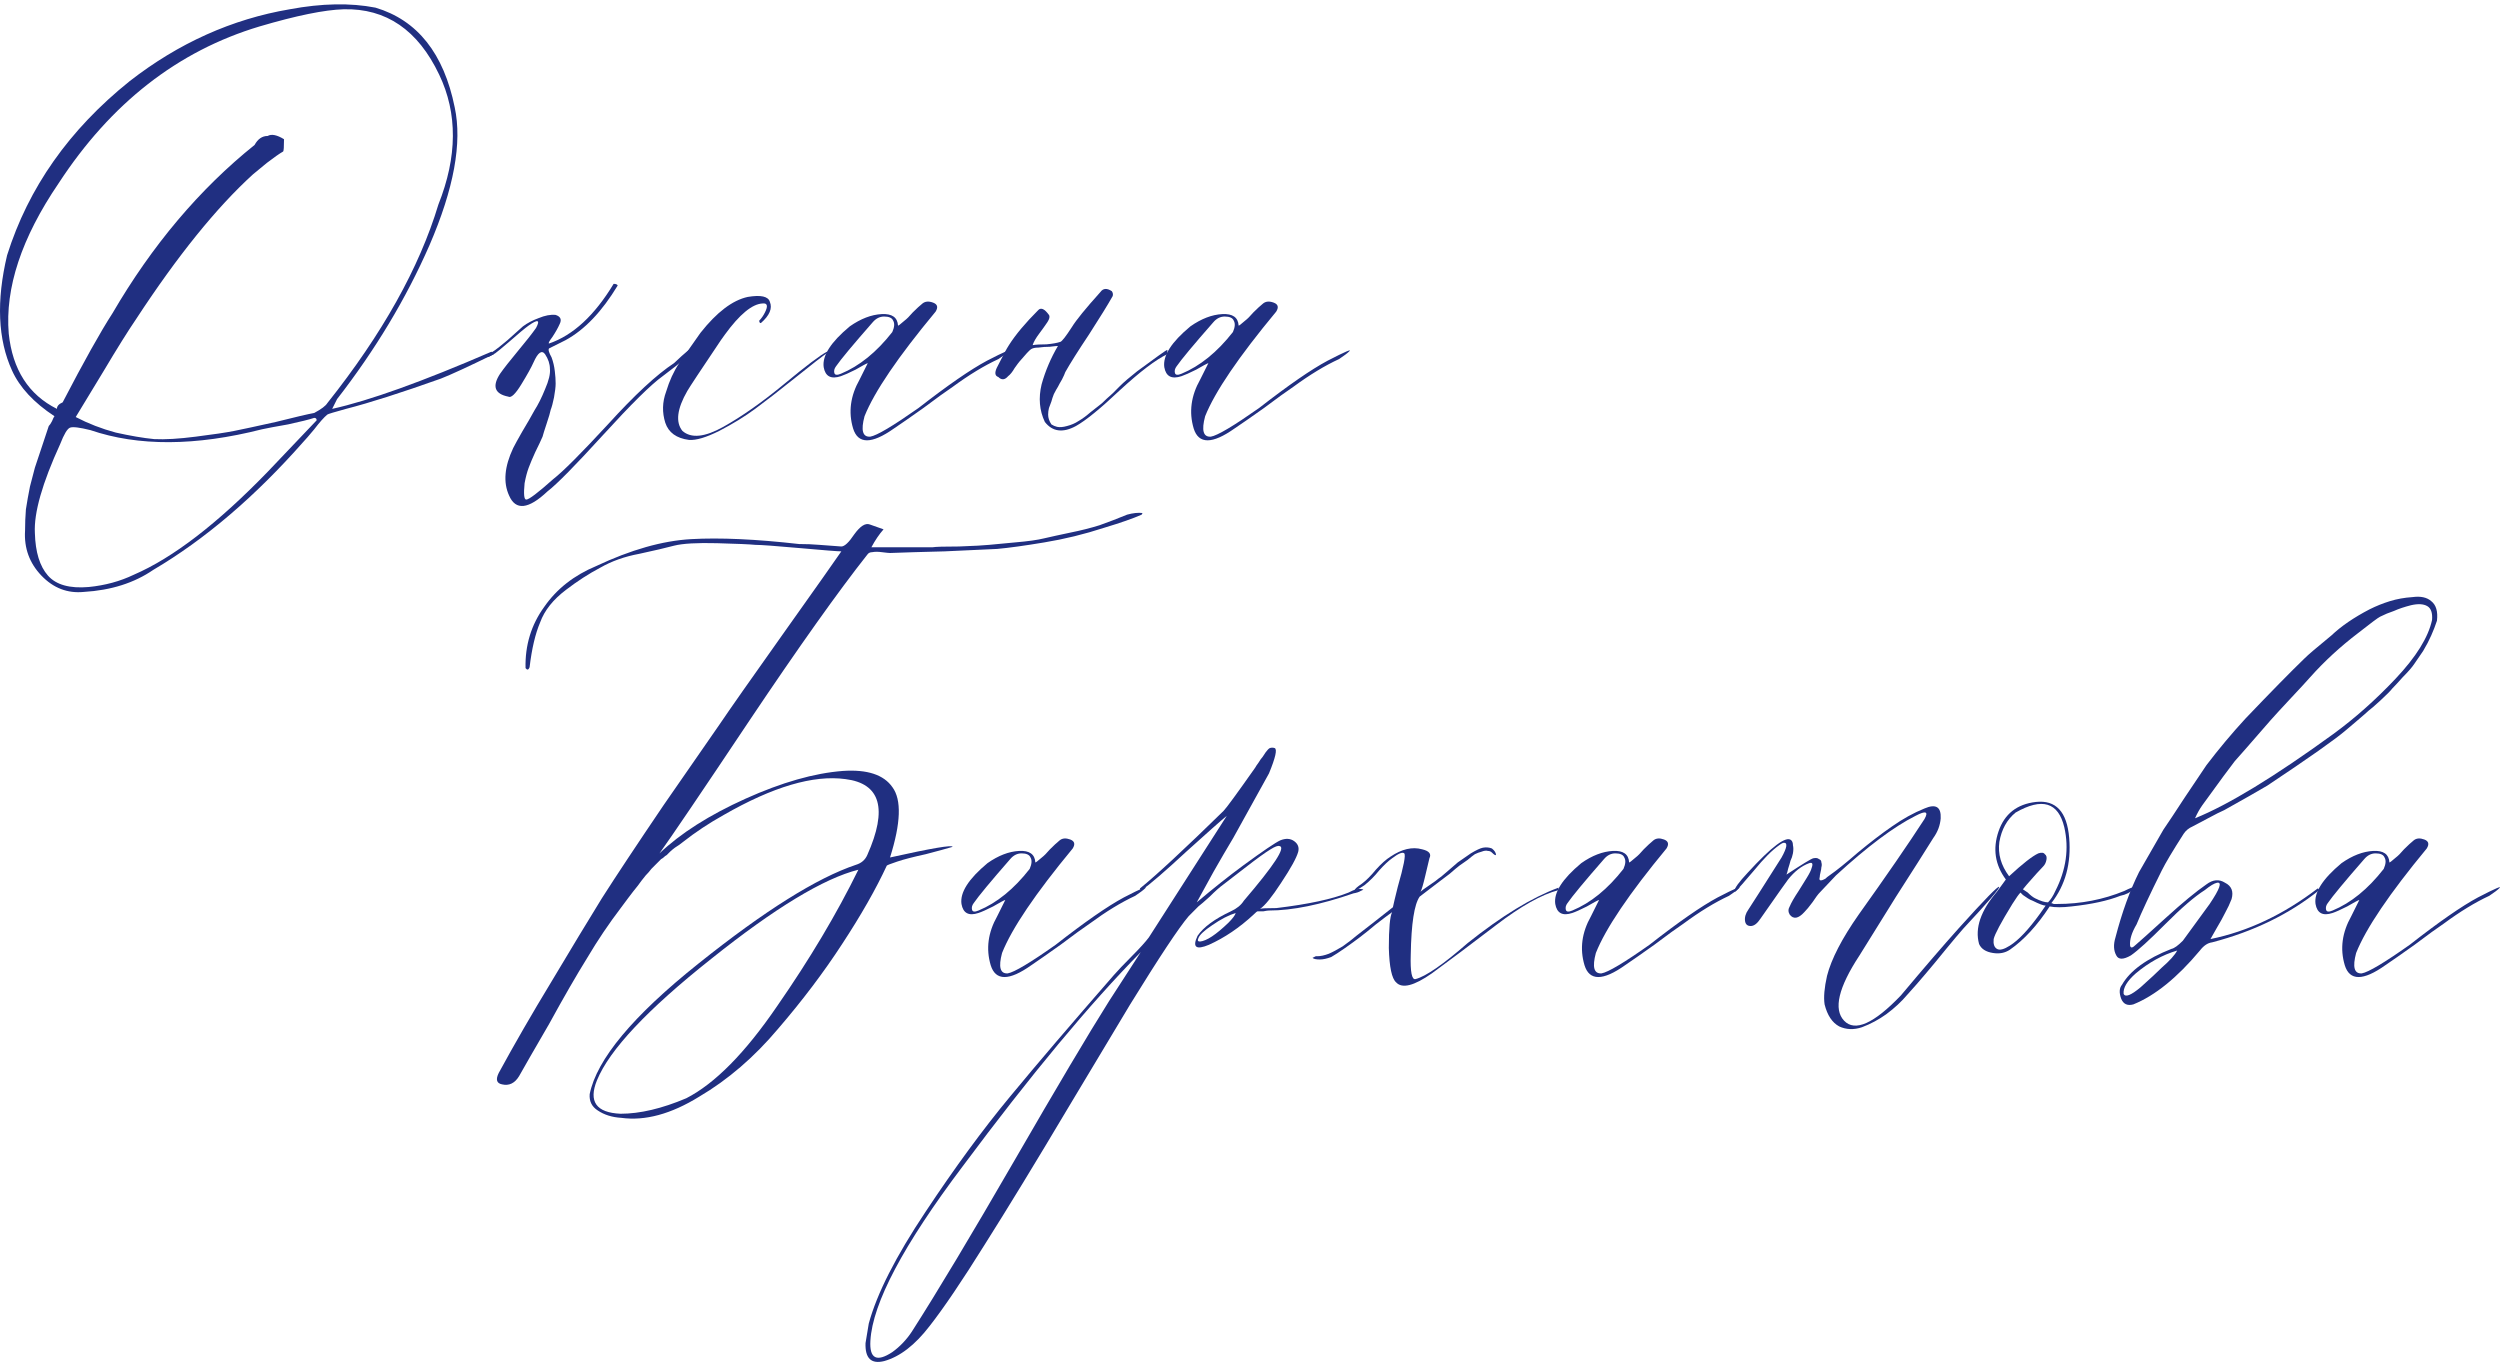<?xml version="1.0" encoding="UTF-8"?> <svg xmlns="http://www.w3.org/2000/svg" width="86" height="47" viewBox="0 0 86 47" fill="none"> <path d="M16.991 12.182C16.11 12.613 15.502 12.894 15.164 13.025C13.797 13.512 12.71 13.859 11.905 14.065C11.493 14.178 11.277 14.243 11.259 14.262C11.146 14.356 10.996 14.524 10.809 14.768C10.622 14.993 10.5 15.133 10.444 15.19C8.777 17.082 7.053 18.554 5.274 19.603C4.618 20.053 3.822 20.306 2.886 20.362C2.324 20.418 1.837 20.231 1.424 19.8C1.012 19.369 0.825 18.853 0.862 18.254C0.862 18.01 0.872 17.767 0.891 17.523C0.928 17.279 0.975 17.017 1.031 16.736C1.106 16.455 1.162 16.239 1.2 16.089C1.256 15.921 1.34 15.668 1.453 15.33C1.565 14.993 1.64 14.768 1.677 14.656C1.715 14.618 1.752 14.562 1.79 14.487C1.827 14.393 1.855 14.337 1.874 14.318C1.162 13.85 0.675 13.325 0.413 12.744C-0.074 11.676 -0.13 10.355 0.244 8.781C0.975 6.457 2.38 4.461 4.459 2.793C6.145 1.481 7.981 0.657 9.966 0.319C11.072 0.113 12.055 0.095 12.917 0.263C14.359 0.694 15.267 1.837 15.642 3.693C15.904 4.911 15.614 6.494 14.771 8.443C13.966 10.28 12.907 12.041 11.596 13.728L11.427 14.065C12.701 13.784 14.527 13.128 16.907 12.098L16.991 12.182ZM2.605 14.346C3.035 14.571 3.494 14.749 3.981 14.88C4.487 14.993 4.927 15.068 5.302 15.105C5.677 15.124 6.154 15.096 6.735 15.021C7.334 14.946 7.775 14.88 8.056 14.824C8.337 14.768 8.814 14.665 9.489 14.515C10.163 14.346 10.603 14.243 10.809 14.206C11.053 14.075 11.203 13.962 11.259 13.869C13.151 11.489 14.425 9.212 15.08 7.038C15.736 5.389 15.745 3.899 15.108 2.568C14.378 1.032 13.282 0.282 11.821 0.319C11.165 0.338 10.2 0.535 8.927 0.91C6.117 1.753 3.813 3.552 2.015 6.307C0.741 8.181 0.169 9.905 0.301 11.479C0.432 12.716 0.984 13.578 1.958 14.065C1.958 13.972 2.024 13.897 2.155 13.841C2.886 12.435 3.457 11.414 3.869 10.777C5.236 8.434 6.866 6.504 8.758 4.986C8.87 4.78 9.02 4.677 9.208 4.677C9.339 4.602 9.526 4.639 9.77 4.789C9.77 5.051 9.76 5.192 9.741 5.211C9.61 5.286 9.423 5.417 9.18 5.604C8.955 5.792 8.796 5.923 8.702 5.998C7.447 7.141 6.107 8.799 4.684 10.973C4.403 11.386 4.028 11.985 3.56 12.772C3.092 13.541 2.773 14.065 2.605 14.346ZM10.893 14.459C10.893 14.403 10.865 14.375 10.809 14.375C10.641 14.431 10.341 14.506 9.91 14.599C9.479 14.674 9.18 14.731 9.011 14.768C6.726 15.349 4.759 15.358 3.11 14.796C2.736 14.703 2.502 14.674 2.408 14.712C2.314 14.749 2.202 14.937 2.071 15.274C1.453 16.623 1.162 17.645 1.2 18.338C1.218 18.994 1.368 19.481 1.649 19.8C1.93 20.118 2.399 20.25 3.054 20.193C3.616 20.137 4.131 19.997 4.6 19.772C5.948 19.191 7.484 18.01 9.208 16.23C9.226 16.211 9.788 15.621 10.893 14.459Z" fill="#202F81"></path> <path d="M23.469 12.407C23.394 12.482 23.169 12.66 22.795 12.941C22.401 13.222 21.718 13.897 20.744 14.965C19.788 16.014 19.151 16.661 18.833 16.904C18.177 17.523 17.737 17.57 17.512 17.045C17.306 16.595 17.353 16.052 17.653 15.415C17.709 15.302 17.812 15.115 17.962 14.852C18.131 14.571 18.271 14.328 18.383 14.122C18.515 13.915 18.636 13.672 18.749 13.391C18.88 13.091 18.936 12.857 18.917 12.688C18.917 12.519 18.861 12.351 18.749 12.182C18.636 12.032 18.505 12.126 18.355 12.463C18.28 12.632 18.14 12.885 17.934 13.222C17.728 13.559 17.578 13.7 17.484 13.644C17.016 13.55 16.922 13.288 17.203 12.857C17.334 12.669 17.541 12.407 17.821 12.069C18.102 11.732 18.308 11.47 18.44 11.282C18.59 11.001 18.505 10.973 18.187 11.198C18.056 11.292 17.831 11.479 17.512 11.76C17.25 11.985 17.091 12.116 17.035 12.154C16.847 12.266 16.763 12.304 16.782 12.266C16.801 12.21 16.885 12.135 17.035 12.041C17.091 12.004 17.231 11.892 17.456 11.704C17.681 11.498 17.859 11.339 17.99 11.226C18.14 11.114 18.318 11.02 18.524 10.945C18.749 10.851 18.945 10.814 19.114 10.833C19.283 10.889 19.329 10.992 19.255 11.142C19.198 11.273 19.114 11.423 19.002 11.592C18.889 11.742 18.852 11.816 18.889 11.816C19.713 11.535 20.453 10.851 21.109 9.764C21.184 9.764 21.231 9.783 21.249 9.821C20.706 10.72 20.107 11.348 19.451 11.704L18.889 11.985C18.852 12.023 18.88 12.126 18.974 12.294C19.03 12.444 19.067 12.604 19.086 12.772C19.105 12.922 19.114 13.063 19.114 13.194C19.114 13.306 19.095 13.466 19.058 13.672C19.02 13.859 18.983 14 18.945 14.094C18.927 14.187 18.88 14.346 18.805 14.571C18.73 14.796 18.683 14.946 18.664 15.021C18.608 15.152 18.524 15.33 18.412 15.555C18.318 15.761 18.243 15.939 18.187 16.089C18.131 16.239 18.084 16.417 18.046 16.623C18.009 16.998 18.027 17.186 18.102 17.186C18.196 17.186 18.505 16.951 19.03 16.483C19.367 16.221 19.994 15.593 20.912 14.599C21.83 13.588 22.589 12.885 23.188 12.491C23.582 12.116 23.778 11.957 23.778 12.013C23.797 12.051 23.694 12.182 23.469 12.407Z" fill="#202F81"></path> <path d="M23.364 12.491L24.095 11.451C24.657 10.739 25.2 10.327 25.724 10.214C26.174 10.139 26.427 10.195 26.483 10.383C26.577 10.608 26.474 10.851 26.174 11.114C26.136 11.114 26.118 11.086 26.118 11.029C26.193 10.954 26.258 10.861 26.314 10.748C26.427 10.524 26.399 10.42 26.23 10.439C25.874 10.458 25.443 10.814 24.938 11.507L24.797 11.704C24.104 12.735 23.72 13.316 23.645 13.447C23.289 14.065 23.233 14.524 23.476 14.824C23.776 15.087 24.244 15.04 24.881 14.684C25.518 14.328 26.211 13.841 26.961 13.222C27.729 12.585 28.225 12.21 28.45 12.098C28.468 12.098 28.478 12.107 28.478 12.126C28.309 12.238 27.935 12.529 27.354 12.997C26.792 13.447 26.333 13.803 25.977 14.065C25.621 14.328 25.209 14.581 24.741 14.824C24.291 15.049 23.945 15.152 23.701 15.133C23.27 15.077 22.999 14.88 22.886 14.543C22.774 14.187 22.783 13.831 22.914 13.475C23.027 13.1 23.177 12.772 23.364 12.491Z" fill="#202F81"></path> <path d="M28.925 12.941C28.588 13.053 28.391 12.95 28.335 12.632C28.279 12.238 28.579 11.77 29.234 11.226C29.609 10.964 29.974 10.823 30.33 10.805C30.686 10.786 30.873 10.917 30.892 11.198C30.892 11.217 30.967 11.161 31.117 11.029C31.192 10.973 31.285 10.88 31.398 10.748C31.529 10.617 31.641 10.514 31.735 10.439C31.829 10.364 31.951 10.355 32.1 10.411C32.25 10.467 32.278 10.57 32.185 10.72C30.892 12.276 30.077 13.475 29.74 14.318C29.609 14.806 29.674 15.04 29.937 15.021C30.162 14.984 30.714 14.656 31.595 14.037C32.606 13.25 33.393 12.707 33.955 12.407C34.573 12.088 34.816 11.985 34.685 12.098C34.629 12.154 34.517 12.238 34.348 12.351C33.861 12.575 33.337 12.894 32.775 13.306C32.55 13.456 32.213 13.7 31.763 14.037C31.314 14.356 30.976 14.59 30.752 14.74C29.984 15.283 29.515 15.283 29.347 14.74C29.178 14.178 29.253 13.616 29.572 13.053L29.852 12.491C29.796 12.51 29.656 12.585 29.431 12.716C29.206 12.829 29.038 12.903 28.925 12.941ZM30.021 11.086C29.347 11.854 28.925 12.36 28.757 12.604C28.701 12.679 28.682 12.754 28.701 12.829C28.719 12.903 28.794 12.913 28.925 12.857C29.562 12.594 30.152 12.116 30.695 11.423C30.77 11.254 30.78 11.123 30.724 11.029C30.686 10.936 30.583 10.889 30.414 10.889C30.265 10.889 30.134 10.954 30.021 11.086Z" fill="#202F81"></path> <path d="M40.158 12.041V12.182C39.765 12.369 39.221 12.782 38.528 13.419C37.854 14.056 37.348 14.468 37.011 14.656C36.562 14.899 36.206 14.852 35.943 14.515C35.756 14.122 35.719 13.691 35.831 13.222C35.962 12.754 36.15 12.313 36.393 11.901C36.355 11.901 36.262 11.91 36.112 11.929C35.981 11.929 35.85 11.938 35.719 11.957C35.606 11.957 35.522 11.976 35.466 12.013C35.41 12.051 35.278 12.191 35.072 12.435C35.054 12.454 34.997 12.529 34.904 12.66C34.829 12.791 34.754 12.885 34.679 12.941C34.567 13.072 34.454 13.082 34.342 12.969C34.229 12.932 34.211 12.829 34.286 12.66C34.492 12.248 34.632 11.985 34.707 11.873C34.932 11.517 35.269 11.114 35.719 10.664C35.812 10.57 35.934 10.627 36.084 10.833C36.121 10.889 36.103 10.973 36.028 11.086C35.953 11.198 35.859 11.329 35.747 11.479C35.634 11.629 35.559 11.76 35.522 11.873C35.634 11.854 35.794 11.845 36 11.845C36.206 11.826 36.365 11.798 36.477 11.76C36.533 11.742 36.665 11.573 36.871 11.254C37.02 11.011 37.348 10.608 37.854 10.046C37.948 9.914 38.079 9.905 38.248 10.018C38.285 10.074 38.294 10.13 38.276 10.186C38.107 10.486 37.835 10.926 37.461 11.507C37.086 12.069 36.814 12.501 36.646 12.8C36.627 12.857 36.59 12.941 36.533 13.053C36.477 13.147 36.43 13.231 36.393 13.306C36.355 13.363 36.309 13.447 36.252 13.559C36.215 13.653 36.187 13.737 36.168 13.812C36.15 13.869 36.121 13.944 36.084 14.037C36.065 14.112 36.056 14.187 36.056 14.262C36.056 14.318 36.065 14.375 36.084 14.431C36.103 14.487 36.131 14.543 36.168 14.599C36.224 14.637 36.29 14.665 36.365 14.684C36.459 14.703 36.571 14.693 36.702 14.656C36.852 14.618 36.983 14.562 37.095 14.487C37.227 14.412 37.367 14.309 37.517 14.178C37.685 14.047 37.817 13.944 37.91 13.869C38.004 13.775 38.126 13.662 38.276 13.531C38.425 13.381 38.51 13.297 38.528 13.278C38.66 13.147 38.856 12.978 39.118 12.772C39.4 12.566 39.643 12.388 39.849 12.238C40.055 12.088 40.158 12.023 40.158 12.041Z" fill="#202F81"></path> <path d="M40.642 12.941C40.305 13.053 40.108 12.95 40.052 12.632C39.996 12.238 40.295 11.77 40.951 11.226C41.326 10.964 41.691 10.823 42.047 10.805C42.403 10.786 42.59 10.917 42.609 11.198C42.609 11.217 42.684 11.161 42.834 11.029C42.908 10.973 43.002 10.88 43.115 10.748C43.246 10.617 43.358 10.514 43.452 10.439C43.545 10.364 43.667 10.355 43.817 10.411C43.967 10.467 43.995 10.57 43.901 10.72C42.609 12.276 41.794 13.475 41.457 14.318C41.326 14.806 41.391 15.04 41.654 15.021C41.878 14.984 42.431 14.656 43.311 14.037C44.323 13.25 45.109 12.707 45.672 12.407C46.29 12.088 46.533 11.985 46.402 12.098C46.346 12.154 46.233 12.238 46.065 12.351C45.578 12.575 45.053 12.894 44.491 13.306C44.267 13.456 43.929 13.7 43.48 14.037C43.03 14.356 42.693 14.59 42.468 14.74C41.7 15.283 41.232 15.283 41.063 14.74C40.895 14.178 40.97 13.616 41.288 13.053L41.569 12.491C41.513 12.51 41.373 12.585 41.148 12.716C40.923 12.829 40.754 12.903 40.642 12.941ZM41.738 11.086C41.063 11.854 40.642 12.36 40.473 12.604C40.417 12.679 40.398 12.754 40.417 12.829C40.436 12.903 40.511 12.913 40.642 12.857C41.279 12.594 41.869 12.116 42.412 11.423C42.487 11.254 42.496 11.123 42.44 11.029C42.403 10.936 42.3 10.889 42.131 10.889C41.981 10.889 41.85 10.954 41.738 11.086Z" fill="#202F81"></path> <path d="M32.768 29.132C32.581 29.188 32.274 29.272 31.846 29.384C31.418 29.478 31.092 29.562 30.869 29.637C30.645 29.712 30.524 29.759 30.506 29.777C30.133 30.582 29.621 31.481 28.97 32.473C28.337 33.446 27.601 34.42 26.764 35.393C25.944 36.367 25.041 37.143 24.055 37.724C23.087 38.323 22.193 38.566 21.374 38.454C21.057 38.435 20.787 38.351 20.564 38.201C20.359 38.07 20.266 37.883 20.285 37.639C20.527 36.441 21.774 34.944 24.027 33.147C26.298 31.331 28.104 30.199 29.445 29.749C29.631 29.693 29.761 29.581 29.835 29.412C30.543 27.821 30.291 26.951 29.081 26.801C27.983 26.651 26.587 27.063 24.892 28.037C24.39 28.317 23.924 28.626 23.496 28.963C23.403 29.038 23.31 29.104 23.217 29.16C23.142 29.216 23.087 29.263 23.049 29.3C23.012 29.337 22.975 29.375 22.938 29.412C22.901 29.431 22.863 29.459 22.826 29.497C22.807 29.515 22.779 29.534 22.742 29.553C22.724 29.572 22.696 29.6 22.659 29.637C22.621 29.674 22.584 29.712 22.547 29.749C22.528 29.768 22.482 29.815 22.407 29.89C22.351 29.965 22.286 30.04 22.212 30.114C22.119 30.227 22.026 30.348 21.932 30.479C21.839 30.592 21.737 30.723 21.625 30.872C21.514 31.022 21.43 31.135 21.374 31.209C20.946 31.771 20.555 32.351 20.201 32.95C19.829 33.549 19.391 34.307 18.889 35.225C18.367 36.123 18.023 36.722 17.855 37.022C17.706 37.265 17.511 37.359 17.269 37.302C17.083 37.265 17.045 37.134 17.157 36.909C17.697 35.917 18.302 34.869 18.972 33.765C19.642 32.641 20.22 31.687 20.704 30.901C21.206 30.114 21.914 29.047 22.826 27.7C23.757 26.352 24.399 25.425 24.753 24.92C25.107 24.396 25.842 23.348 26.959 21.775C28.076 20.203 28.737 19.267 28.942 18.967C28.83 18.967 28.355 18.93 27.518 18.855C26.68 18.78 26.168 18.743 25.982 18.743C25.796 18.724 25.358 18.705 24.669 18.686C23.98 18.668 23.487 18.696 23.189 18.771C22.91 18.846 22.509 18.939 21.988 19.052C21.486 19.145 21.039 19.304 20.648 19.529C20.257 19.735 19.866 19.988 19.475 20.287C19.028 20.624 18.73 20.998 18.581 21.41C18.414 21.803 18.293 22.318 18.218 22.954C18.181 23.048 18.134 23.057 18.079 22.983C18.06 22.196 18.274 21.494 18.721 20.877C19.149 20.259 19.745 19.791 20.508 19.473C21.7 18.911 22.789 18.602 23.776 18.546C24.762 18.49 26 18.546 27.49 18.715C27.732 18.715 27.964 18.724 28.188 18.743C28.43 18.761 28.681 18.78 28.942 18.799C29.053 18.799 29.202 18.659 29.389 18.378C29.593 18.097 29.77 17.985 29.919 18.041L30.394 18.209C30.245 18.378 30.105 18.584 29.975 18.827C30.049 18.827 30.385 18.827 30.98 18.827C31.595 18.827 31.958 18.827 32.069 18.827C32.181 18.808 32.488 18.799 32.991 18.799C33.512 18.78 33.857 18.761 34.024 18.743C34.192 18.724 34.49 18.696 34.918 18.659C35.365 18.621 35.7 18.574 35.923 18.518C36.165 18.462 36.463 18.396 36.817 18.322C37.189 18.247 37.524 18.162 37.822 18.069C38.139 17.956 38.455 17.835 38.772 17.704C38.977 17.648 39.153 17.629 39.302 17.648L39.274 17.704C38.977 17.835 38.548 17.985 37.99 18.153C37.301 18.378 36.612 18.546 35.923 18.659C35.253 18.771 34.713 18.846 34.304 18.883C33.894 18.902 33.289 18.93 32.488 18.967C31.706 18.986 31.083 19.005 30.617 19.023C30.58 19.023 30.487 19.014 30.338 18.995C30.208 18.977 30.096 18.977 30.003 18.995C29.928 18.995 29.873 19.023 29.835 19.08C28.83 20.352 27.48 22.253 25.786 24.779C24.111 27.288 23.077 28.813 22.686 29.356C23.413 28.664 24.399 28.037 25.646 27.475C26.894 26.913 28.011 26.595 28.998 26.52C29.835 26.464 30.403 26.651 30.701 27.082C31.018 27.512 30.99 28.317 30.617 29.497C32.051 29.178 32.768 29.057 32.768 29.132ZM29.528 29.918C28.337 30.217 26.652 31.238 24.474 32.978C22.277 34.719 20.964 36.114 20.536 37.162C20.238 37.892 20.508 38.276 21.346 38.313C22.016 38.313 22.77 38.135 23.608 37.78C24.595 37.274 25.637 36.217 26.736 34.607C27.853 32.997 28.784 31.434 29.528 29.918Z" fill="#202F81"></path> <path d="M33.661 31.406C33.326 31.518 33.131 31.415 33.075 31.097C33.019 30.704 33.317 30.236 33.969 29.693C34.341 29.431 34.704 29.291 35.058 29.272C35.411 29.253 35.598 29.384 35.616 29.665C35.616 29.684 35.691 29.628 35.84 29.497C35.914 29.441 36.007 29.347 36.119 29.216C36.249 29.085 36.361 28.982 36.454 28.907C36.547 28.832 36.668 28.823 36.817 28.879C36.966 28.935 36.994 29.038 36.901 29.188C35.616 30.741 34.806 31.939 34.471 32.782C34.341 33.269 34.406 33.502 34.667 33.484C34.89 33.446 35.439 33.119 36.314 32.501C37.32 31.715 38.102 31.172 38.66 30.872C39.275 30.554 39.517 30.451 39.386 30.564C39.33 30.62 39.219 30.704 39.051 30.816C38.567 31.041 38.046 31.359 37.487 31.771C37.264 31.921 36.929 32.164 36.482 32.501C36.035 32.819 35.7 33.053 35.477 33.203C34.713 33.746 34.248 33.746 34.08 33.203C33.913 32.641 33.987 32.08 34.304 31.518L34.583 30.957C34.527 30.975 34.388 31.05 34.164 31.181C33.941 31.294 33.773 31.369 33.661 31.406ZM34.751 29.553C34.08 30.32 33.661 30.826 33.494 31.069C33.438 31.144 33.419 31.219 33.438 31.294C33.457 31.369 33.531 31.378 33.661 31.322C34.294 31.06 34.881 30.582 35.421 29.89C35.495 29.721 35.505 29.59 35.449 29.497C35.411 29.403 35.309 29.356 35.142 29.356C34.993 29.356 34.862 29.422 34.751 29.553Z" fill="#202F81"></path> <path d="M38.319 33.54C38.45 33.39 38.654 33.175 38.934 32.894C39.213 32.613 39.408 32.398 39.52 32.248C39.595 32.136 40.488 30.741 42.201 28.065C42.015 28.214 41.55 28.626 40.805 29.3C40.079 29.974 39.557 30.423 39.241 30.648L39.213 30.564C39.79 30.096 40.749 29.206 42.089 27.896C42.182 27.803 42.545 27.307 43.178 26.408C43.197 26.371 43.234 26.314 43.29 26.24C43.346 26.146 43.393 26.081 43.43 26.043C43.467 25.987 43.504 25.931 43.542 25.875C43.597 25.8 43.644 25.753 43.681 25.734C43.737 25.715 43.793 25.715 43.849 25.734C43.942 25.772 43.877 26.062 43.653 26.605C42.89 27.99 42.48 28.729 42.425 28.823C42.201 29.197 41.978 29.581 41.754 29.974L41.168 31.041C41.745 30.554 42.276 30.133 42.76 29.777C43.449 29.272 43.877 28.982 44.044 28.907C44.23 28.832 44.389 28.841 44.519 28.935C44.649 29.029 44.696 29.15 44.659 29.3C44.603 29.506 44.407 29.862 44.072 30.367C43.756 30.854 43.514 31.153 43.346 31.266C43.383 31.247 43.569 31.238 43.905 31.238C45.003 31.107 45.831 30.929 46.39 30.704C46.595 30.592 46.753 30.554 46.865 30.592C46.921 30.592 46.902 30.61 46.809 30.648C46.753 30.685 46.669 30.713 46.558 30.732C45.422 31.125 44.454 31.322 43.653 31.322C43.616 31.322 43.551 31.331 43.458 31.35C43.383 31.35 43.318 31.35 43.262 31.35C43.244 31.35 43.197 31.387 43.123 31.462C42.639 31.911 42.127 32.258 41.587 32.501C41.14 32.688 41.01 32.585 41.196 32.192C41.401 31.893 41.782 31.612 42.341 31.35C42.545 31.256 42.694 31.135 42.788 30.985C43.83 29.768 44.24 29.141 44.016 29.104C43.961 29.085 43.858 29.122 43.709 29.216C43.523 29.328 43.225 29.544 42.816 29.862C42.425 30.161 42.182 30.348 42.089 30.423C41.959 30.517 41.801 30.657 41.615 30.844C41.428 31.013 41.298 31.125 41.224 31.181L40.889 31.518C40.553 31.911 39.883 32.922 38.878 34.551C38.599 35.019 37.891 36.198 36.756 38.089C35.62 39.998 34.661 41.57 33.879 42.806C33.097 44.06 32.464 44.996 31.98 45.614C31.478 46.269 30.956 46.671 30.416 46.821C29.97 46.933 29.756 46.727 29.774 46.203L29.886 45.529C30.165 44.5 30.817 43.218 31.841 41.683C32.846 40.166 33.814 38.847 34.745 37.724C35.657 36.619 36.849 35.225 38.319 33.54ZM33.125 40.11C31.077 42.825 30.016 44.827 29.942 46.119C29.904 46.737 30.156 46.868 30.696 46.512C30.956 46.325 31.18 46.091 31.366 45.81C32.241 44.444 33.414 42.487 34.885 39.942C36.355 37.396 37.444 35.562 38.152 34.438L39.241 32.754C37.491 34.532 35.452 36.984 33.125 40.11ZM42.508 31.406C42.266 31.481 41.996 31.621 41.699 31.827C41.419 32.014 41.261 32.164 41.224 32.276C41.187 32.351 41.205 32.389 41.28 32.389C41.503 32.37 41.829 32.155 42.257 31.743C42.406 31.593 42.49 31.481 42.508 31.406Z" fill="#202F81"></path> <path d="M53.612 30.536V30.62C53.035 30.77 52.318 31.172 51.462 31.827C50.606 32.482 49.87 33.035 49.256 33.484C48.642 33.914 48.232 34.017 48.027 33.793C47.878 33.662 47.794 33.269 47.776 32.613C47.776 31.939 47.813 31.528 47.888 31.378C47.757 31.471 47.571 31.612 47.329 31.799C47.106 31.986 46.919 32.136 46.77 32.248C46.622 32.361 46.454 32.482 46.268 32.613C46.082 32.744 45.923 32.847 45.793 32.922C45.644 32.978 45.514 33.006 45.402 33.006C45.272 33.006 45.188 32.988 45.151 32.95L45.263 32.894H45.318C45.43 32.894 45.56 32.866 45.709 32.81C45.84 32.754 45.998 32.669 46.184 32.557C46.37 32.426 46.529 32.304 46.659 32.192C46.808 32.08 47.013 31.921 47.273 31.715C47.534 31.509 47.748 31.34 47.916 31.209C47.934 31.116 47.99 30.882 48.083 30.508C48.288 29.796 48.362 29.412 48.306 29.356C48.251 29.3 48.111 29.356 47.888 29.525C47.757 29.618 47.608 29.759 47.441 29.946C47.292 30.133 47.124 30.302 46.938 30.451C46.826 30.526 46.733 30.582 46.659 30.62C46.622 30.639 46.603 30.639 46.603 30.62C46.603 30.582 46.687 30.508 46.854 30.395C47.003 30.283 47.161 30.124 47.329 29.918C47.515 29.712 47.683 29.562 47.832 29.469C48.223 29.206 48.586 29.122 48.921 29.216C49.163 29.272 49.247 29.375 49.172 29.525C49.154 29.6 49.107 29.796 49.032 30.114C48.958 30.433 48.902 30.62 48.865 30.676C48.902 30.639 49.005 30.564 49.172 30.451C49.34 30.339 49.442 30.264 49.479 30.227C49.517 30.208 49.61 30.133 49.759 30.002C49.907 29.871 50.038 29.759 50.15 29.665C50.28 29.572 50.429 29.469 50.596 29.356C50.782 29.244 50.922 29.178 51.015 29.16C51.127 29.141 51.229 29.15 51.322 29.188C51.416 29.263 51.462 29.337 51.462 29.412C51.443 29.431 51.397 29.403 51.322 29.328C51.285 29.291 51.239 29.272 51.183 29.272C51.127 29.253 51.053 29.263 50.959 29.3C50.885 29.319 50.81 29.347 50.736 29.384C50.68 29.422 50.596 29.487 50.485 29.581C50.373 29.656 50.28 29.721 50.205 29.777C50.131 29.834 50.019 29.927 49.87 30.058C49.721 30.171 49.61 30.255 49.535 30.311L48.837 30.844C48.651 31.107 48.548 31.771 48.53 32.838C48.511 33.437 48.567 33.718 48.697 33.68C49.051 33.587 49.647 33.175 50.485 32.445C51.657 31.509 52.7 30.872 53.612 30.536Z" fill="#202F81"></path> <path d="M54.088 31.406C53.753 31.518 53.557 31.415 53.501 31.097C53.445 30.704 53.743 30.236 54.395 29.693C54.767 29.431 55.13 29.291 55.484 29.272C55.838 29.253 56.024 29.384 56.042 29.665C56.042 29.684 56.117 29.628 56.266 29.497C56.34 29.441 56.434 29.347 56.545 29.216C56.675 29.085 56.787 28.982 56.88 28.907C56.973 28.832 57.094 28.823 57.243 28.879C57.392 28.935 57.42 29.038 57.327 29.188C56.042 30.741 55.233 31.939 54.898 32.782C54.767 33.269 54.832 33.502 55.093 33.484C55.316 33.446 55.866 33.119 56.741 32.501C57.746 31.715 58.528 31.172 59.087 30.872C59.701 30.554 59.943 30.451 59.812 30.564C59.757 30.62 59.645 30.704 59.477 30.816C58.993 31.041 58.472 31.359 57.914 31.771C57.69 31.921 57.355 32.164 56.908 32.501C56.461 32.819 56.126 33.053 55.903 33.203C55.14 33.746 54.674 33.746 54.507 33.203C54.339 32.641 54.413 32.08 54.73 31.518L55.009 30.957C54.953 30.975 54.814 31.05 54.59 31.181C54.367 31.294 54.199 31.369 54.088 31.406ZM55.177 29.553C54.507 30.32 54.088 30.826 53.92 31.069C53.864 31.144 53.846 31.219 53.864 31.294C53.883 31.369 53.957 31.378 54.088 31.322C54.721 31.06 55.307 30.582 55.847 29.89C55.922 29.721 55.931 29.59 55.875 29.497C55.838 29.403 55.735 29.356 55.568 29.356C55.419 29.356 55.288 29.422 55.177 29.553Z" fill="#202F81"></path> <path d="M61.51 30.255C61.491 30.273 61.175 30.723 60.56 31.602C60.449 31.771 60.337 31.855 60.225 31.855C60.113 31.855 60.048 31.799 60.03 31.687C60.011 31.556 60.048 31.425 60.141 31.294C60.253 31.125 60.635 30.526 61.286 29.497C61.472 29.16 61.5 28.991 61.37 28.991C61.333 28.991 61.277 29.019 61.203 29.076C60.961 29.244 60.672 29.534 60.337 29.946C60.002 30.339 59.797 30.573 59.722 30.648C59.685 30.685 59.667 30.685 59.667 30.648C59.667 30.554 59.816 30.348 60.113 30.03C60.951 29.113 61.454 28.738 61.621 28.907C61.659 28.945 61.677 29.001 61.677 29.076C61.696 29.15 61.696 29.244 61.677 29.356C61.659 29.45 61.631 29.534 61.593 29.609C61.575 29.684 61.547 29.777 61.51 29.89C61.491 29.983 61.472 30.049 61.454 30.086C61.994 29.731 62.301 29.544 62.375 29.525C62.468 29.506 62.534 29.515 62.571 29.553C62.627 29.572 62.655 29.609 62.655 29.665C62.673 29.721 62.673 29.777 62.655 29.834C62.655 29.871 62.645 29.927 62.627 30.002C62.608 30.077 62.599 30.133 62.599 30.171C62.562 30.302 62.627 30.32 62.794 30.227C62.831 30.189 62.878 30.152 62.934 30.114C63.176 29.946 63.502 29.684 63.911 29.328C64.34 28.973 64.731 28.673 65.084 28.43C65.457 28.168 65.829 27.962 66.201 27.812C66.592 27.643 66.778 27.756 66.76 28.149C66.741 28.392 66.657 28.617 66.508 28.823C66.229 29.272 65.801 29.946 65.224 30.844C64.665 31.743 64.246 32.417 63.967 32.866C63.241 33.971 63.064 34.719 63.437 35.112C63.809 35.505 64.46 35.215 65.391 34.242C66.192 33.287 66.853 32.52 67.374 31.939C68.268 30.947 68.733 30.47 68.77 30.508C68.808 30.545 68.398 31.022 67.542 31.939C67.393 32.108 67.188 32.351 66.927 32.669C66.685 32.969 66.453 33.25 66.229 33.512C66.024 33.755 65.82 33.989 65.615 34.214C65.41 34.457 65.168 34.682 64.889 34.888C64.628 35.075 64.349 35.225 64.051 35.337C63.772 35.431 63.511 35.421 63.269 35.309C63.027 35.178 62.859 34.925 62.766 34.551C62.729 34.307 62.757 33.98 62.85 33.568C62.999 32.988 63.362 32.286 63.939 31.462C64.889 30.133 65.643 29.038 66.201 28.177C66.35 27.915 66.248 27.878 65.894 28.065C65.149 28.439 64.237 29.122 63.157 30.114L62.599 30.704C62.543 30.76 62.459 30.872 62.347 31.041C62.236 31.191 62.143 31.303 62.068 31.378C61.863 31.602 61.696 31.631 61.566 31.462C61.51 31.369 61.51 31.275 61.566 31.181C61.621 31.05 61.724 30.872 61.873 30.648C62.022 30.404 62.115 30.255 62.152 30.199C62.245 30.049 62.301 29.937 62.319 29.862C62.375 29.712 62.347 29.656 62.236 29.693C61.975 29.787 61.733 29.974 61.51 30.255Z" fill="#202F81"></path> <path d="M73.078 30.648C72.352 30.947 71.58 31.097 70.761 31.097C70.723 31.097 70.686 31.097 70.649 31.097C70.612 31.078 70.584 31.069 70.565 31.069C71.049 30.451 71.254 29.703 71.18 28.823C71.105 27.924 70.723 27.512 70.034 27.587C69.383 27.662 68.955 27.999 68.75 28.598C68.545 29.197 68.629 29.749 69.001 30.255L68.694 30.676C68.135 31.331 67.931 31.93 68.08 32.473C68.154 32.641 68.312 32.744 68.554 32.782C68.778 32.819 68.973 32.782 69.141 32.669C69.625 32.333 70.081 31.837 70.509 31.181C70.695 31.219 70.947 31.219 71.263 31.181C71.952 31.107 72.511 30.985 72.939 30.816C73.125 30.779 73.293 30.695 73.441 30.564C73.479 30.526 73.479 30.508 73.441 30.508C73.386 30.508 73.265 30.554 73.078 30.648ZM69.336 27.952C70.249 27.428 70.807 27.597 71.012 28.458C71.179 29.188 71.077 29.918 70.705 30.648C70.63 30.816 70.546 30.947 70.453 31.041C70.342 31.041 70.193 30.994 70.007 30.901C69.932 30.863 69.848 30.798 69.755 30.704L69.588 30.592L69.727 30.423C69.988 30.124 70.174 29.918 70.286 29.805C70.342 29.749 70.379 29.674 70.397 29.581C70.416 29.487 70.397 29.422 70.342 29.384C70.304 29.328 70.23 29.319 70.118 29.356C69.913 29.45 69.578 29.712 69.113 30.142C68.834 29.768 68.722 29.375 68.778 28.963C68.852 28.533 69.038 28.196 69.336 27.952ZM70.37 31.153L70.174 31.434C69.783 31.977 69.439 32.342 69.141 32.529C68.936 32.66 68.787 32.698 68.694 32.641C68.601 32.585 68.564 32.473 68.582 32.304C68.62 32.136 68.834 31.734 69.225 31.097C69.355 30.891 69.448 30.76 69.504 30.704C69.522 30.723 69.55 30.751 69.588 30.788C69.644 30.826 69.699 30.863 69.755 30.901C69.811 30.938 69.867 30.966 69.923 30.985C70.146 31.097 70.295 31.153 70.37 31.153Z" fill="#202F81"></path> <path d="M73.582 30.002L74.42 28.542C74.588 28.299 74.829 27.934 75.146 27.447C75.481 26.942 75.733 26.567 75.9 26.324C76.328 25.762 76.775 25.229 77.24 24.723C78.134 23.787 78.814 23.095 79.279 22.646C79.391 22.533 79.698 22.271 80.201 21.859C80.536 21.541 80.973 21.242 81.513 20.961C81.737 20.849 81.969 20.755 82.211 20.68C82.453 20.605 82.714 20.558 82.993 20.54C83.272 20.502 83.487 20.549 83.635 20.68C83.803 20.811 83.868 21.036 83.831 21.354C83.775 21.522 83.71 21.691 83.635 21.859C83.561 22.028 83.468 22.206 83.356 22.393C83.245 22.561 83.142 22.711 83.049 22.842C82.975 22.954 82.844 23.104 82.658 23.291C82.49 23.479 82.37 23.61 82.295 23.684C82.239 23.759 82.1 23.9 81.876 24.106C81.671 24.293 81.541 24.405 81.485 24.443C81.448 24.48 81.308 24.602 81.066 24.808C80.843 24.995 80.722 25.098 80.703 25.116C80.331 25.435 79.428 26.071 77.994 27.026C77.678 27.213 77.185 27.494 76.514 27.868C76.384 27.924 76.198 28.018 75.956 28.149C75.714 28.28 75.537 28.373 75.425 28.43C75.295 28.486 75.193 28.57 75.118 28.682C74.746 29.263 74.494 29.684 74.364 29.946C73.954 30.77 73.666 31.387 73.498 31.799C73.331 32.08 73.256 32.323 73.275 32.529C73.294 32.623 73.359 32.613 73.471 32.501C73.582 32.407 73.927 32.099 74.504 31.574C75.081 31.05 75.546 30.667 75.9 30.423C76.123 30.255 76.338 30.236 76.542 30.367C76.766 30.479 76.84 30.667 76.766 30.929C76.71 31.078 76.635 31.238 76.542 31.406C76.468 31.556 76.375 31.724 76.263 31.911C76.17 32.08 76.096 32.211 76.04 32.304C77.324 32.042 78.553 31.462 79.726 30.564C79.745 30.564 79.763 30.582 79.782 30.62C78.758 31.443 77.529 32.042 76.096 32.417C75.947 32.435 75.807 32.529 75.677 32.698C74.895 33.633 74.131 34.251 73.387 34.551C73.182 34.607 73.042 34.541 72.968 34.354C72.893 34.148 72.903 33.989 72.996 33.877C73.275 33.39 73.843 32.978 74.699 32.641C74.792 32.623 74.923 32.529 75.09 32.361L76.012 31.097C76.365 30.573 76.449 30.33 76.263 30.367C76.17 30.386 76.03 30.47 75.844 30.62C75.49 30.844 75.034 31.238 74.476 31.799C73.936 32.342 73.545 32.698 73.303 32.866C73.042 33.016 72.875 33.016 72.8 32.866C72.707 32.698 72.698 32.492 72.772 32.248C72.996 31.387 73.266 30.639 73.582 30.002ZM75.509 28.149C76.663 27.681 78.246 26.717 80.256 25.257C81.001 24.714 81.718 24.078 82.407 23.348C83.114 22.599 83.533 21.925 83.663 21.326C83.682 21.082 83.626 20.923 83.496 20.849C83.365 20.774 83.179 20.764 82.937 20.82C82.714 20.877 82.518 20.942 82.351 21.017C82.183 21.073 82.025 21.139 81.876 21.214C81.802 21.251 81.55 21.438 81.122 21.775C80.508 22.243 79.959 22.748 79.475 23.291C79.326 23.46 79.093 23.712 78.776 24.049C78.478 24.368 78.255 24.611 78.106 24.779C77.324 25.678 76.915 26.146 76.877 26.183C76.728 26.371 76.356 26.876 75.76 27.7C75.667 27.831 75.584 27.98 75.509 28.149ZM74.895 32.698C74.392 32.847 73.917 33.109 73.471 33.484C73.173 33.746 73.033 33.98 73.052 34.186C73.107 34.317 73.303 34.242 73.638 33.961C73.973 33.662 74.215 33.437 74.364 33.287C74.643 33.044 74.82 32.847 74.895 32.698Z" fill="#202F81"></path> <path d="M80.241 31.406C79.906 31.518 79.71 31.415 79.654 31.097C79.599 30.704 79.897 30.236 80.548 29.693C80.921 29.431 81.284 29.291 81.637 29.272C81.991 29.253 82.177 29.384 82.196 29.665C82.196 29.684 82.27 29.628 82.419 29.497C82.494 29.441 82.587 29.347 82.698 29.216C82.829 29.085 82.941 28.982 83.034 28.907C83.127 28.832 83.248 28.823 83.397 28.879C83.546 28.935 83.573 29.038 83.48 29.188C82.196 30.741 81.386 31.939 81.051 32.782C80.921 33.269 80.986 33.502 81.246 33.484C81.47 33.446 82.019 33.119 82.894 32.501C83.899 31.715 84.681 31.172 85.24 30.872C85.854 30.554 86.096 30.451 85.966 30.564C85.91 30.62 85.798 30.704 85.631 30.816C85.147 31.041 84.625 31.359 84.067 31.771C83.843 31.921 83.508 32.164 83.061 32.501C82.615 32.819 82.279 33.053 82.056 33.203C81.293 33.746 80.827 33.746 80.66 33.203C80.492 32.641 80.567 32.08 80.883 31.518L81.162 30.957C81.107 30.975 80.967 31.05 80.744 31.181C80.52 31.294 80.353 31.369 80.241 31.406ZM81.33 29.553C80.66 30.32 80.241 30.826 80.073 31.069C80.017 31.144 79.999 31.219 80.017 31.294C80.036 31.369 80.111 31.378 80.241 31.322C80.874 31.06 81.46 30.582 82 29.89C82.075 29.721 82.084 29.59 82.028 29.497C81.991 29.403 81.889 29.356 81.721 29.356C81.572 29.356 81.442 29.422 81.33 29.553Z" fill="#202F81"></path> </svg> 